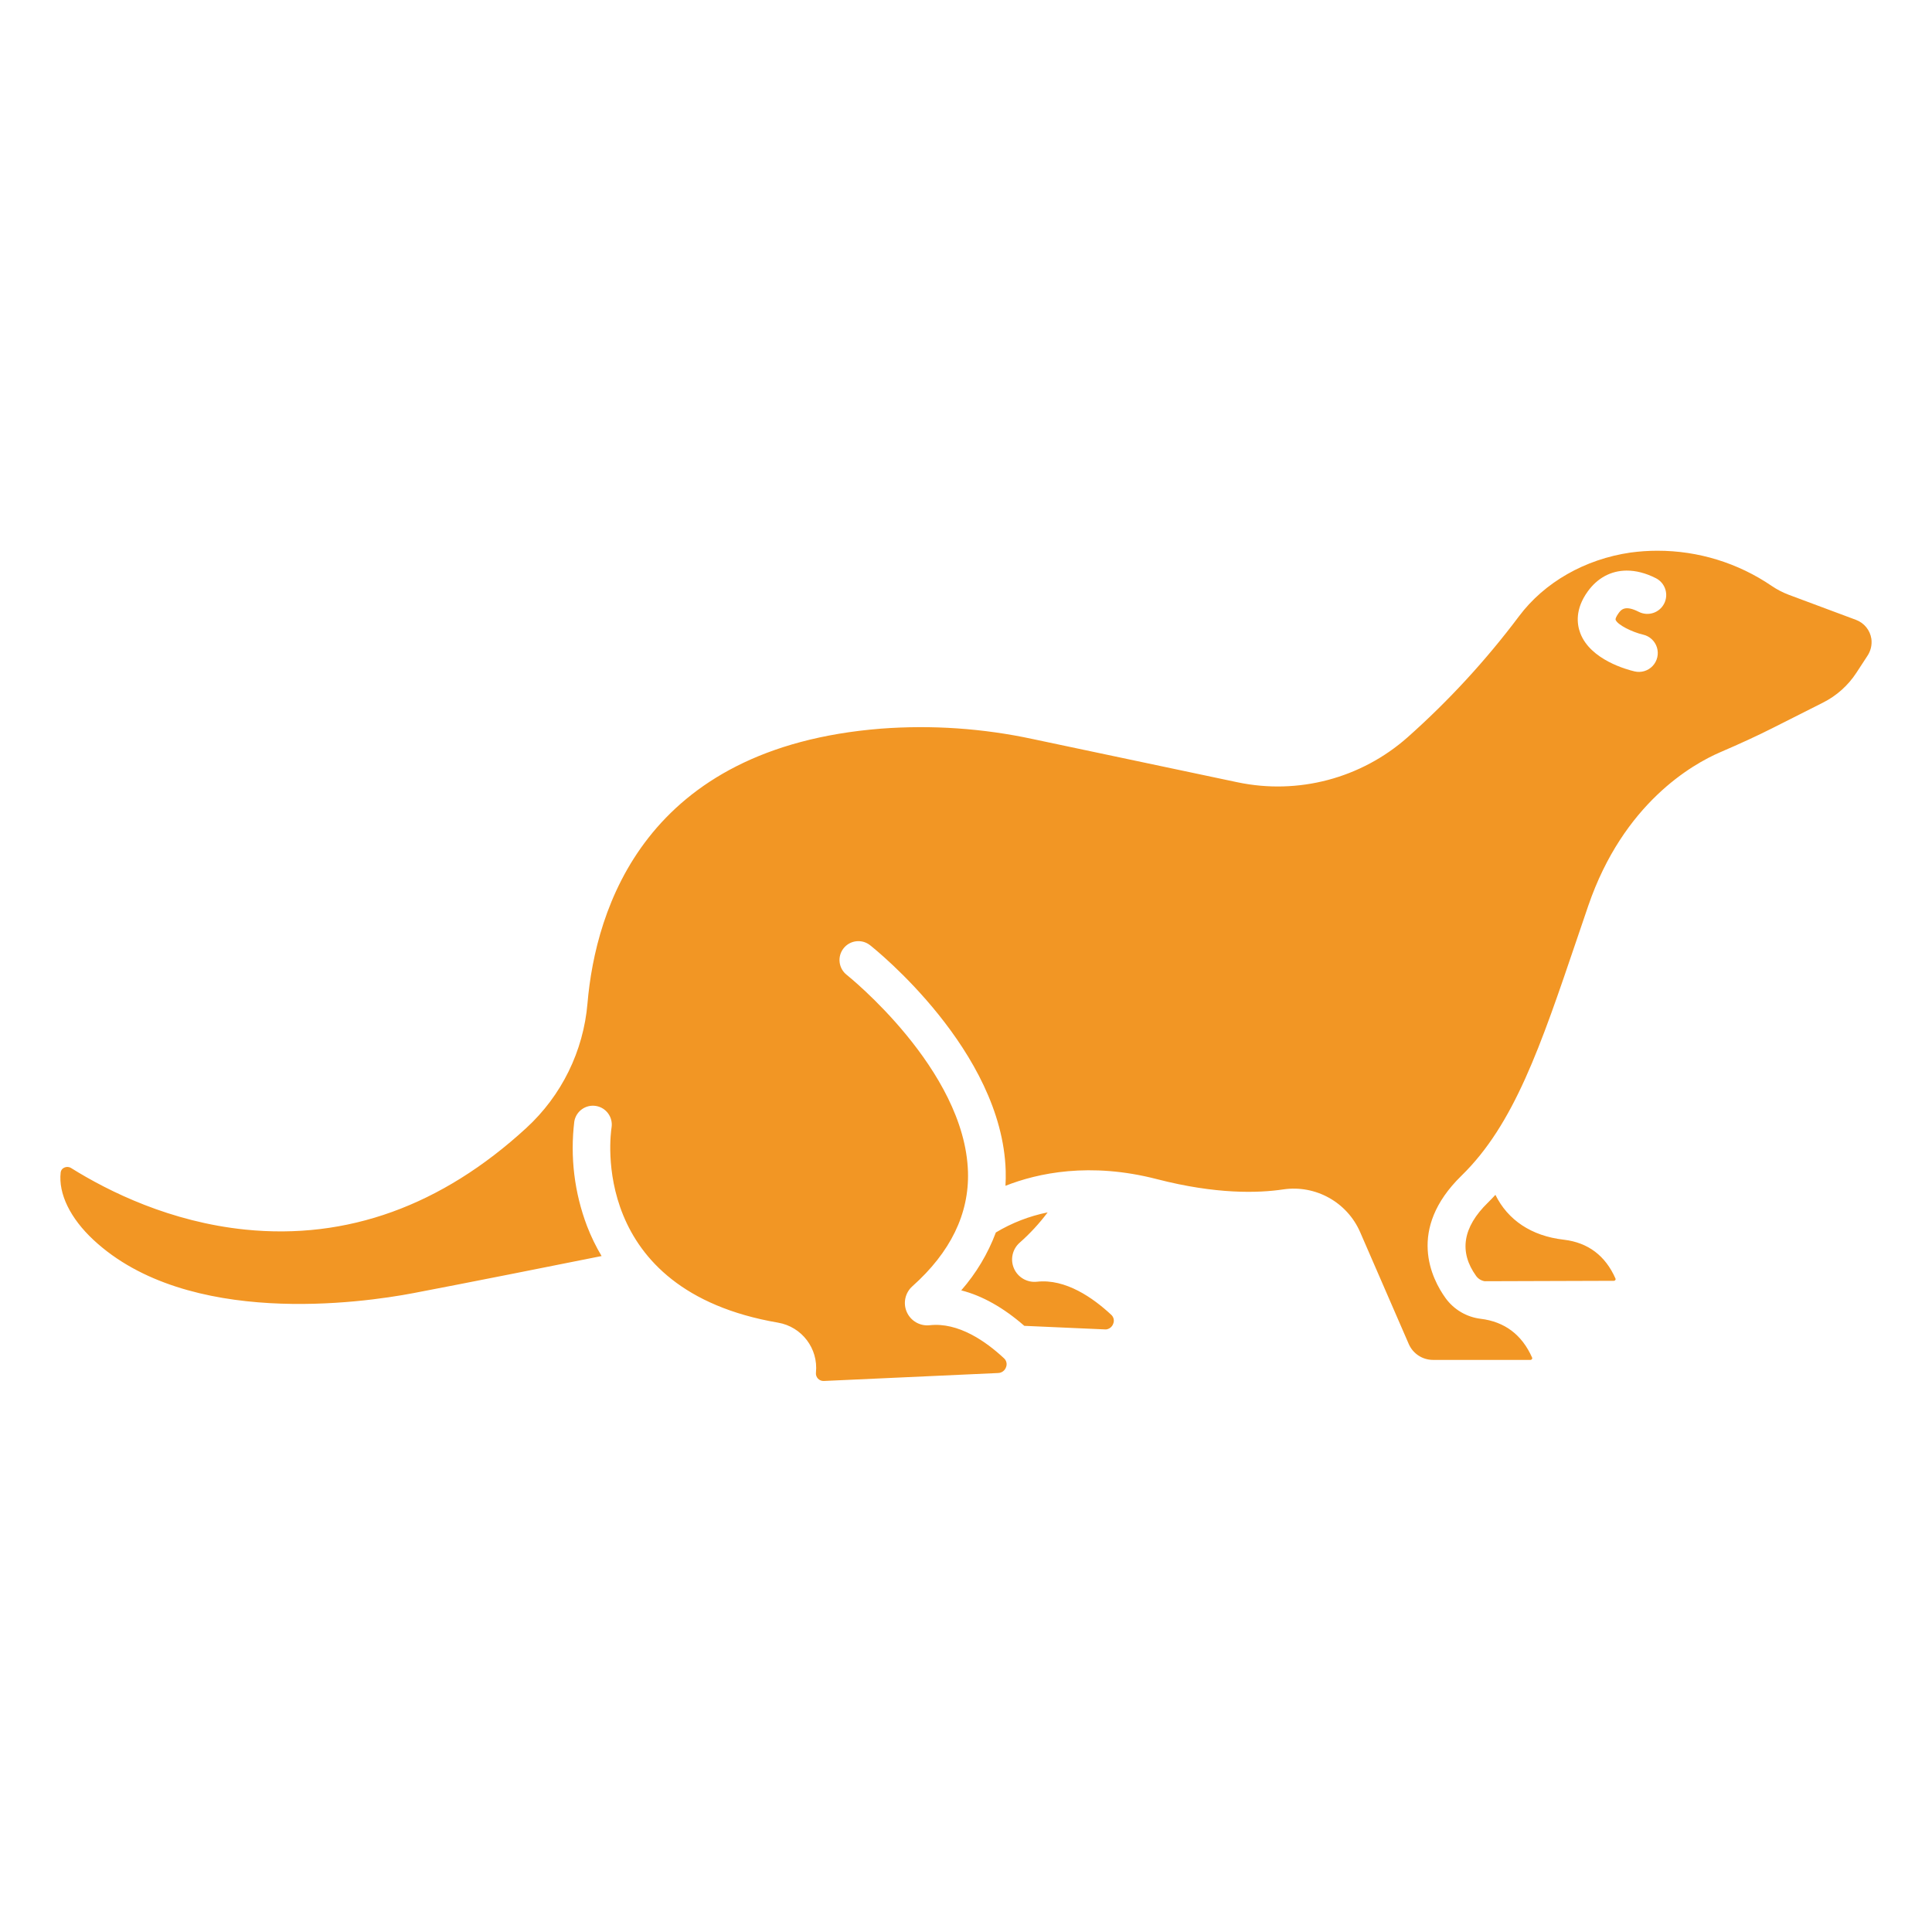 <svg xmlns="http://www.w3.org/2000/svg" xmlns:xlink="http://www.w3.org/1999/xlink" viewBox="0,0,256,256" width="100px" height="100px" fill-rule="nonzero"><g fill="#f29624" fill-rule="nonzero" stroke="none" stroke-width="1" stroke-linecap="butt" stroke-linejoin="miter" stroke-miterlimit="10" stroke-dasharray="" stroke-dashoffset="0" font-family="none" font-weight="none" font-size="none" text-anchor="none" style="mix-blend-mode: normal"><g transform="scale(0.5,0.5)"><path d="M439.246,145.947c-2.394,0.003 -4.786,0.166 -7.158,0.488c-12.053,1.747 -22.82,7.9 -29.541,16.883c-8.749,11.66 -18.648,22.412 -29.547,32.094c-12.289,10.865 -28.993,15.278 -45.045,11.9l-54.215,-11.447c-13.223,-2.85 -26.787,-3.781 -40.275,-2.766c-62.666,4.977 -75.627,47.755 -77.775,72.812c-1.076,12.664 -6.875,24.46 -16.244,33.047c-22.43,20.6 -47.478,29.653 -74.469,26.893c-19.775,-2.022 -36.01,-9.989 -46.145,-16.318c-0.552,-0.344 -1.243,-0.378 -1.826,-0.09c-0.509,0.222 -0.861,0.698 -0.924,1.25c-0.65,5.636 2.527,12.166 8.715,17.918c25.015,23.258 71.162,16.662 84.703,14.088c14.258,-2.71 37.9,-7.426 49.928,-9.834c-1.515,-2.539 -2.808,-5.203 -3.867,-7.963c-3.35,-8.829 -4.504,-18.339 -3.363,-27.713c0.46,-2.711 3.022,-4.542 5.735,-4.099c2.714,0.443 4.56,2.994 4.134,5.71c-0.273,1.74 -6.166,43.08 44.107,51.713c6.309,1.075 10.707,6.855 10.061,13.223c-0.07,0.583 0.12,1.166 0.518,1.597c0.399,0.431 0.966,0.664 1.552,0.64l46.193,-2.109c0.957,-0.022 1.8,-0.639 2.109,-1.545c0.34,-0.83 0.117,-1.783 -0.555,-2.377c-4.785,-4.458 -12.079,-9.583 -19.664,-8.744c-2.568,0.286 -5.026,-1.124 -6.076,-3.485c-1.05,-2.361 -0.45,-5.13 1.482,-6.845c10.1,-9.006 15.059,-19.201 14.729,-30.301c-0.808,-27.171 -31.832,-51.982 -32.145,-52.229c-2.168,-1.712 -2.537,-4.857 -0.825,-7.024c1.712,-2.168 4.857,-2.537 7.024,-0.825c1.428,1.129 34.999,28.001 35.941,59.783c0.04,1.338 0.017,2.661 -0.059,3.975c8.562,-3.379 22.377,-6.357 40.15,-1.762c15.651,4.043 26.834,3.709 33.463,2.717c8.589,-1.259 16.954,3.403 20.4,11.371l12.867,29.613c1.117,2.556 3.644,4.205 6.434,4.199h25.791c0.174,0.007 0.338,-0.082 0.428,-0.23c0.082,-0.104 0.097,-0.245 0.037,-0.363c-2.676,-6.064 -7.263,-9.529 -13.633,-10.301c-3.738,-0.453 -7.116,-2.447 -9.32,-5.5c-3.6,-5 -10.394,-18.163 4.24,-32.434c13.938,-13.59 20.917,-34.175 30.576,-62.666c0.975,-2.875 1.978,-5.822 3.008,-8.842c9.3,-27.157 27.581,-37.524 35.012,-40.719c5.391,-2.32 9.766,-4.339 13.766,-6.355l13.461,-6.793c3.584,-1.808 6.627,-4.531 8.82,-7.893l2.898,-4.438c0.903,-1.331 1.287,-2.946 1.078,-4.541c-0.34,-2.309 -1.914,-4.247 -4.104,-5.053l-17.805,-6.641c-1.582,-0.601 -3.09,-1.384 -4.492,-2.332c-8.926,-6.094 -19.484,-9.348 -30.291,-9.338zM431.057,151.213c2.461,-0.014 5.092,0.652 7.777,2.02c1.183,0.602 2.077,1.649 2.487,2.911c0.41,1.262 0.301,2.635 -0.302,3.817v-0.004c-1.253,2.46 -4.264,3.439 -6.725,2.186c-3.742,-1.907 -4.724,-0.524 -5.441,0.484c-0.566,0.8 -0.785,1.417 -0.707,1.619c0.517,1.365 4.411,3.272 7.291,3.939c1.747,0.397 3.148,1.698 3.673,3.411c0.525,1.713 0.093,3.576 -1.132,4.883c-1.225,1.307 -3.056,1.86 -4.799,1.448c-1.93,-0.448 -11.694,-3.039 -14.385,-10.133c-0.934,-2.463 -1.361,-6.365 1.908,-10.963c2.621,-3.688 6.251,-5.596 10.354,-5.619zM396.301,316.648c-0.658,0.7 -1.312,1.4 -2,2.074c-6.667,6.5 -7.711,13.037 -3.107,19.428c0.541,0.744 1.355,1.244 2.264,1.389l34.189,-0.109c0.179,0.011 0.35,-0.078 0.443,-0.23c0.082,-0.103 0.097,-0.244 0.037,-0.361c-2.67,-6.054 -7.245,-9.516 -13.594,-10.291l-0.188,-0.023c-8.512,-0.994 -14.738,-5.184 -18.045,-11.875zM277.641,321.293c-4.846,0.979 -9.489,2.78 -13.729,5.324c-2.107,5.627 -5.216,10.825 -9.176,15.344c5.578,1.416 11.224,4.6 16.717,9.4l21.627,0.957c0.892,-0.085 1.652,-0.685 1.941,-1.533c0.339,-0.829 0.115,-1.782 -0.557,-2.375c-4.786,-4.454 -12.075,-9.585 -19.664,-8.74c-2.568,0.285 -5.024,-1.125 -6.074,-3.486c-1.049,-2.361 -0.45,-5.129 1.482,-6.844c2.746,-2.421 5.236,-5.118 7.432,-8.047z"></path></g></g></svg>